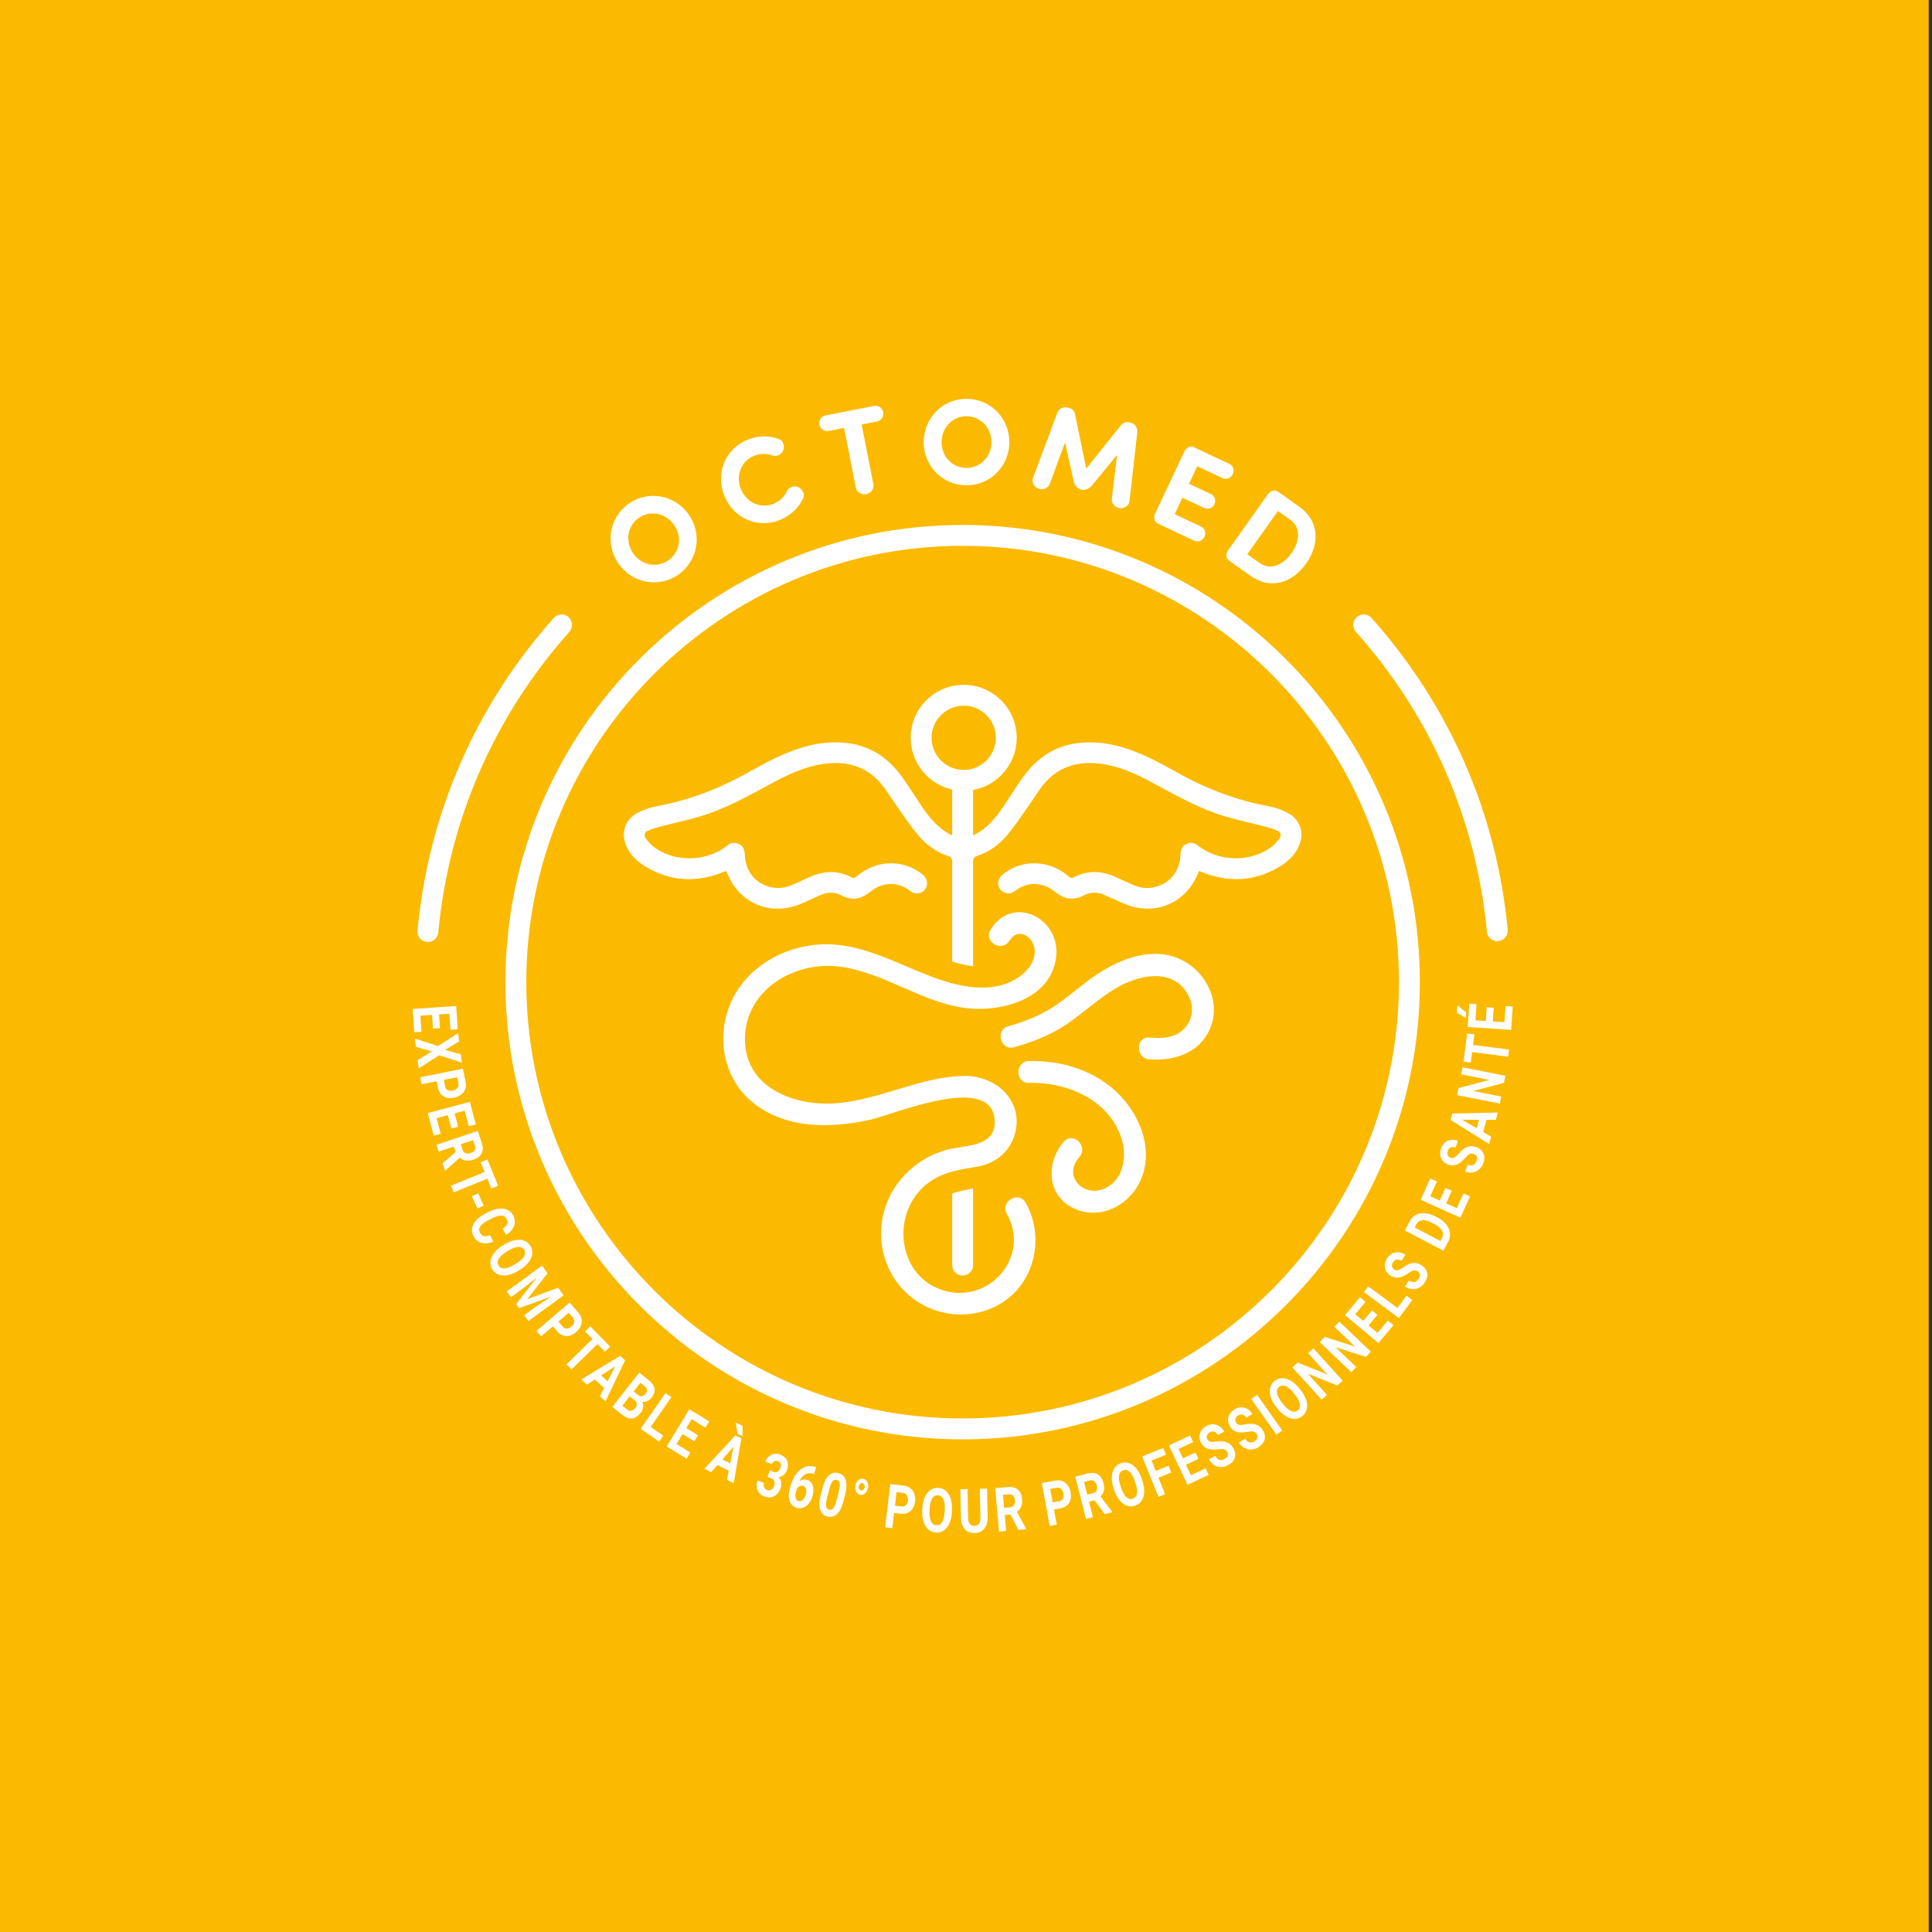 <?xml version="1.0" encoding="UTF-8"?><svg id="_4_logos" xmlns="http://www.w3.org/2000/svg" viewBox="0 0 1200 1200"><rect x="0" y="0" width="1200" height="1200" fill="#333333" stroke="none"/><rect x="-2.04" y="-.05" width="1200" height="1200.05" style="fill:#fbba00;"/><path d="m597.91,339.02c-149.44,0-271.01,121.57-271.01,271.01s121.58,271.01,271.01,271.01,271.01-121.57,271.01-271.01-121.57-271.01-271.01-271.01m0,555c-156.59,0-283.98-127.4-283.98-283.98s127.4-283.98,283.98-283.98,283.98,127.4,283.98,283.98-127.4,283.98-283.98,283.98" style="fill:#fff;"/><path d="m265.78,585.08c-.2,0-.4,0-.61-.03-3.56-.33-6.18-3.49-5.85-7.06,6.77-72.51,36.05-139.66,84.65-194.18,2.37-2.68,6.48-2.92,9.15-.52,2.67,2.38,2.91,6.48.53,9.15-46.75,52.45-74.91,117.03-81.42,186.76-.31,3.36-3.14,5.88-6.45,5.88" style="fill:#fff;"/><path d="m930.01,584.58c-3.31,0-6.13-2.52-6.45-5.87-6.61-69.55-34.75-133.96-81.38-186.27-2.38-2.67-2.15-6.77.53-9.15,2.66-2.38,6.77-2.15,9.15.52,48.49,54.38,77.74,121.35,84.61,193.67.34,3.56-2.28,6.72-5.84,7.06-.21.02-.42.03-.62.03" style="fill:#fff;"/><path d="m597.91,792.26c3.58,0,6.48-2.9,6.48-6.48v-47.57c-5.11.88-9.33,1.78-12.96,3.11v44.47c0,3.58,2.9,6.48,6.48,6.48" style="fill:#fff;"/><path d="m598.57,478.23c-11.01,0-19.97-8.95-19.97-19.96s8.96-19.96,19.97-19.96,19.96,8.95,19.96,19.96-8.96,19.96-19.96,19.96m201.55,26.81c-3.62-2-7.75-3.44-11.82-4.19-20.14-3.72-38.97-10.86-56.81-20.84-10.33-5.78-20.71-11.49-32.05-15.16-9.94-3.22-20.09-4.63-30.51-3.25-14.55,1.92-25.41,9.75-33.72,21.42-4.11,5.77-7.85,11.79-11.79,17.68-4.07,6.07-8.6,11.73-14.76,15.85-1.21.81-2.55,1.42-4.09,2.27l-.18.07v-28.23c15.38-2.76,27.1-16.21,27.1-32.38,0-18.15-14.77-32.92-32.92-32.92s-32.92,14.77-32.92,32.92c0,15.7,11.05,28.85,25.78,32.12v28.49l-.17-.07c-1.54-.85-2.88-1.46-4.09-2.27-6.16-4.12-10.69-9.78-14.76-15.85-3.95-5.88-7.69-11.91-11.79-17.68-8.31-11.68-19.18-19.5-33.73-21.42-10.42-1.38-20.57.04-30.51,3.25-11.33,3.67-21.71,9.38-32.05,15.16-17.84,9.98-36.66,17.12-56.81,20.84-4.07.75-8.21,2.2-11.83,4.19-7.89,4.35-10.27,12.98-6.35,21.11,2.71,5.64,7.22,9.58,12.5,12.63,14.97,8.65,30.55,9.43,46.58,3.23.82-.32,1.64-.67,2.58-1.05.32.65.62,1.17.85,1.73,7.3,18.11,26.27,26.31,44.5,19.12,4.5-1.77,8.83-3.97,13.27-5.88,4.13-1.76,8.22-1.98,11.96-.27h0c3.57,1.88,6.77,2.9,10.81,2.35,4.04-.54,9.5-5.13,9.5-5.13l.02.02c2.26-1.72,4.94-2.96,7.96-3.51,5.68-1.03,10.84.41,15.42,3.95,2.37,1.83,4.91,2.09,7.53.58,2.3-1.33,3.45-4.02,2.85-6.67-.48-2.09-1.86-3.53-3.32-4.64-11.92-9.12-28.39-8.43-39.94,1.51-1.04.89-1.81,1.72-3.46.84-8.65-4.61-17.4-4.16-26.14-.17-3.83,1.75-7.64,3.57-11.53,5.17-4.82,1.97-9.78,2.12-14.74.44-8.45-2.85-13.65-10.16-13.95-19.71-.09-2.81-.95-5.14-3.58-6.44-2.71-1.33-5.22-.78-7.5,1.12-.34.29-.71.55-1.07.82-12.86,9.33-32.19,9.25-44.61-.31-1.81-1.39-3.34-3.24-4.69-5.09-1.44-1.98-.82-3.9,1.36-4.87,2.27-1.01,4.69-1.77,7.1-2.4,8.24-2.13,16.59-3.87,24.74-6.28,15.76-4.65,30.05-12.59,44.39-20.41,10.18-5.54,20.61-10.53,32.26-12.29,16.02-2.42,29.28,2,38.86,15.57,2.59,3.66,4.97,7.47,7.56,11.12,4.1,5.77,8.03,11.69,12.52,17.13,4.97,6.02,11.16,10.69,18.67,13.2,2.03.68,2.76,1.56,2.82,3.62v62.1c4.71,1.42,9,2.36,12.96,2.82v-64.93h0c.05-2.06.79-2.94,2.81-3.62,7.51-2.52,13.7-7.19,18.67-13.2,4.5-5.44,8.43-11.37,12.53-17.13,2.6-3.66,4.97-7.46,7.56-11.12,9.58-13.57,22.84-17.99,38.86-15.57,11.65,1.76,22.08,6.75,32.26,12.29,14.34,7.81,28.63,15.76,44.4,20.41,8.16,2.41,16.51,4.15,24.74,6.28,2.41.62,4.83,1.38,7.1,2.4,2.18.97,2.81,2.89,1.36,4.87-1.35,1.86-2.88,3.7-4.69,5.09-12.42,9.56-31.75,9.64-44.61.31-.36-.26-.73-.53-1.07-.82-2.28-1.9-4.79-2.45-7.5-1.12-2.63,1.29-3.49,3.62-3.58,6.44-.31,9.55-5.5,16.86-13.95,19.71-4.96,1.67-9.92,1.53-14.74-.44-3.9-1.6-7.7-3.42-11.53-5.17-8.74-4-17.49-4.44-26.14.17-1.64.88-2.42.05-3.46-.84-11.55-9.94-28.02-10.62-39.94-1.51-1.46,1.12-2.84,2.55-3.32,4.64-.61,2.65.54,5.34,2.84,6.67,2.62,1.52,5.16,1.25,7.53-.58,4.58-3.53,9.74-4.98,15.42-3.95,3.02.55,5.71,1.79,7.96,3.51v-.02s5.48,4.58,9.52,5.13c4.04.55,7.24-.48,10.81-2.36h0c3.74-1.71,7.83-1.49,11.96.28,4.45,1.91,8.78,4.1,13.28,5.88,18.23,7.19,37.2-1.02,44.5-19.12.23-.56.53-1.08.85-1.73.94.38,1.75.73,2.58,1.05,16.03,6.2,31.61,5.42,46.58-3.23,5.28-3.05,9.78-6.99,12.49-12.63,3.92-8.13,1.54-16.76-6.35-21.11" style="fill:#fff;"/><path d="m639.08,672.58c23.22-.58,49.03,10,57.19,33.6,3.84,11.09,2.11,26.09-9.61,31.77-13.3,6.45-26.93-7.18-16.25-19.27,5.75-6.51-3.79-16.12-9.58-9.58-11.09,12.55-10.92,32.75,5.28,41,16.65,8.48,35.58-1.17,42.53-17.45,7.77-18.2-.03-38.92-13.18-52.46-14.65-15.09-35.72-21.67-56.38-21.16-8.7.21-8.73,13.76,0,13.54" style="fill:#fff;"/><path d="m629.88,650.45c11.27-3.13,22.21-7.4,32.01-13.87,11.49-7.59,21.29-17.46,33.48-24.04,14.08-7.61,34.53-11.09,43.02,6.32,3.22,6.59,2.54,14.05-2.47,19.61-5.85,6.48-13.93,6.54-22,5.98-8.7-.6-8.66,12.94,0,13.54,16.34,1.14,32.67-4.49,38.47-21.28,5.43-15.71-3.68-32.97-18-40.24-17.85-9.06-38.15-1.3-53.6,9.11-8.45,5.7-16,12.6-24.38,18.39-9.21,6.37-19.38,10.45-30.12,13.43-8.39,2.33-4.82,15.4,3.6,13.06" style="fill:#fff;"/><path d="m626.94,584.36c5.62-9.19,15.83-2.25,15.76,6.72-.06,8.54-7.56,15.3-14.71,18.64-14.14,6.6-31,3.31-45.11-1.57-25.96-8.97-49.75-24.8-78.43-21.09-22.75,2.95-43.78,16.92-51.83,38.94-7.7,21.08-2.23,45.44,15.74,59.4,20.7,16.07,48.37,15.46,72.68,9.95,14.68-3.33,74.93-29.17,76.76.39,1.07,17.26-18.91,15.28-30.33,18.58-11.63,3.36-21.76,10.13-29.18,19.72-13.48,17.39-14.86,41.6-2.75,60.14,13.6,20.84,40.92,28.31,63.22,17.04,23.43-11.85,30.88-41.84,18.29-64.18-4.28-7.59-15.98-.78-11.69,6.84,14.99,26.6-10.88,56.37-39.46,47.62-26.82-8.21-32.31-43.06-14.26-62.36,9.82-10.51,21.97-12.33,35.41-14.52,9.98-1.62,18.88-8.08,22.47-17.74,7.94-21.4-9.76-38.88-30.55-38.6-27.82.38-53.46,15.5-81.22,17.08-25.51,1.46-55.02-10.34-55.05-39.82-.04-30.22,29.8-48.3,57.64-45.27,27.59,3,50.64,21.66,78.1,25.66,22.51,3.28,54.74-4.86,57.59-32.01,2.49-23.83-27.21-38.59-40.78-16.41-4.56,7.46,7.15,14.26,11.69,6.84" style="fill:#fff;"/><path d="m415.14,348.04c7.3-5.11,8.59-14.83,3.57-22.01-5.02-7.18-14.68-9.43-21.98-4.33-7.3,5.11-8.43,14.92-3.41,22.09,5.02,7.18,14.54,9.35,21.83,4.24m-24.62-35.2c12.23-8.56,28.74-5.42,37.3,6.82,8.46,12.1,5.75,28.69-6.48,37.24-12.17,8.52-28.67,5.38-37.14-6.73-8.56-12.23-5.84-28.81,6.33-37.33" style="fill:#fff;"/><path d="m464.12,273.19c6.9-2.83,13.93-2.75,19.93-.35,2.53.94,3.51,4.73,2.26,7.3-1.28,2.5-4.2,3.61-6.6,2.78-3.51-1.35-7.54-1.35-11.49.27-8.03,3.3-11.38,12.4-8,20.64,3.38,8.24,12.16,12.39,20.19,9.09,3.95-1.62,6.82-4.44,8.38-7.88,1.13-2.27,3.98-3.53,6.65-2.64,2.69.95,4.66,4.35,3.52,6.79-2.59,5.92-7.54,10.91-14.45,13.74-13.88,5.69-28.92-1.07-34.57-14.88-5.66-13.81.3-29.17,14.18-34.86" style="fill:#fff;"/><path d="m535.17,263.66l7.3,37.12c.54,2.76-1.47,5.56-4.46,6.15-2.84.56-5.92-1.32-6.45-4.01l-7.3-37.12-9.86,1.94c-2.31.46-4.94-1.43-5.42-3.9-.52-2.69,1.06-5.25,3.53-5.74l30.63-6.02c2.46-.48,4.91,1.28,5.43,3.98.49,2.46-1.23,5.2-3.54,5.66l-9.86,1.94Z" style="fill:#fff;"/><path d="m600.03,290.64c8.91.14,15.64-6.98,15.78-15.73.14-8.75-6.36-16.24-15.26-16.39-8.9-.15-15.57,7.13-15.71,15.88-.14,8.75,6.28,16.09,15.19,16.24m.7-42.92c14.92.24,26.44,12.46,26.19,27.37-.24,14.77-12.16,26.59-27.07,26.35-14.84-.24-26.37-12.45-26.12-27.22.24-14.91,12.16-26.75,27-26.5" style="fill:#fff;"/><path d="m695.94,264.53c2.01-2.49,3.6-2.58,5.67-2.09l1.11.27c2.52.6,3.96,3.38,3.66,5.96l-4.85,42.75c-.32,2.66-3.39,4.67-6.26,4.21-2.94-.47-5.03-3.17-4.67-5.98l3.21-27.1-15.17,18.51c-1.46,1.84-3.9,3.84-7.08,3.07-3.18-.76-4.37-3.63-4.84-5.93l-5.19-23.4-9.43,25.6c-.95,2.67-4.04,4.12-6.87,3.21-2.76-.9-4.66-4.09-3.67-6.6l15.07-40.3c.9-2.45,3.45-4.26,5.97-3.66l1.11.26c2.07.5,3.52,1.32,4.11,4.43l6.86,33.35,21.26-26.6Z" style="fill:#fff;"/><path d="m763.66,288.16c2.27,1.07,3.19,3.95,2.02,6.43-1.07,2.28-4.01,3.5-6.21,2.46l-15.85-7.46-5.12,10.88,13.71,6.46c2.27,1.07,3.22,3.88,2.09,6.28-1.07,2.28-3.97,3.43-6.18,2.4l-13.71-6.46-4.8,10.19,16.46,7.76c2.27,1.07,3.19,3.94,2.06,6.35-1.07,2.28-4.01,3.5-6.21,2.47l-22.52-10.61c-2.55-1.2-3.02-3.78-1.99-6.15l18.33-38.91c1.18-2.31,3.46-3.59,6.01-2.39l21.9,10.32Z" style="fill:#fff;"/><path d="m774.71,344.24l7.69,5.47c6.83,4.85,14.74.95,19.74-6.06,5.03-7.08,6.17-15.9-.66-20.76l-7.7-5.47-19.07,26.82Zm-11.12,4.06c-2.29-1.63-2.32-4.36-.86-6.41l24.94-35.07c1.57-2.07,4.04-2.92,6.34-1.29l13.16,9.36c12.29,8.74,12.68,23.05,4.03,35.21-8.61,12.11-22.16,16.31-34.45,7.56l-13.16-9.36Z" style="fill:#fff;"/><polygon points="268.92 638.9 268.34 630.36 261.11 630.85 261.79 640.88 257.31 641.18 256.34 626.69 283.34 624.88 284.31 639.33 279.81 639.63 279.14 629.63 272.7 630.07 273.27 638.61 268.92 638.9" style="fill:#fff;"/><polygon points="276.44 652.06 286.22 654.89 286.88 659.98 272.76 655.45 260.05 663.62 259.39 658.47 268.25 653.12 258.32 650.21 257.65 645.06 272.01 649.73 284.51 641.75 285.18 646.84 276.44 652.06" style="fill:#fff;"/><path d="m275.65,670.72l.77,3.91c.23,1.16.75,1.97,1.55,2.44.8.48,1.84.58,3.1.34,1.3-.25,2.29-.77,2.97-1.54.68-.77.93-1.7.74-2.79l-.79-4.01-8.33,1.65Zm-4.43.88l-9.35,1.85-.87-4.38,26.55-5.26,1.64,8.28c.31,1.59.23,3.07-.26,4.42-.49,1.35-1.34,2.49-2.56,3.41-1.21.92-2.68,1.55-4.39,1.89-2.6.52-4.79.21-6.57-.92-1.79-1.13-2.93-2.95-3.43-5.46l-.76-3.84Z" style="fill:#fff;"/><polygon points="280.35 700.93 278.16 692.65 271.15 694.51 273.73 704.22 269.4 705.37 265.68 691.34 291.84 684.42 295.55 698.42 291.18 699.57 288.62 689.88 282.38 691.53 284.58 699.81 280.35 700.93" style="fill:#fff;"/><path d="m286.18,710.71l1.14,3.42c.36,1.06.97,1.77,1.84,2.13.87.35,1.9.34,3.09-.06,1.21-.4,2.07-1,2.58-1.78.51-.78.58-1.74.19-2.88l-1.14-3.4-7.7,2.57Zm-3.16,4.81l-1.13-3.37-9.39,3.14-1.42-4.23,25.67-8.58,2.55,7.63c.81,2.43.76,4.52-.16,6.29-.91,1.77-2.6,3.06-5.07,3.89-1.75.58-3.31.77-4.69.55-1.37-.21-2.61-.83-3.71-1.82l-9.01,7.94-.25.09-1.51-4.54,8.11-6.99Z" style="fill:#fff;"/><polygon points="305.2 738.23 302.71 732.09 281.81 740.57 280.13 736.43 301.03 727.96 298.57 721.89 302.75 720.19 309.39 736.53 305.2 738.23" style="fill:#fff;"/><rect x="294.59" y="741.72" width="4.33" height="8.37" transform="translate(-280.86 188.41) rotate(-24.32)" style="fill:#fff;"/><path d="m306.39,771.12c-2.66,1.19-5.09,1.48-7.29.88-2.2-.6-3.88-2.03-5.05-4.29-1.28-2.46-1.25-4.94.09-7.43,1.34-2.49,3.82-4.67,7.44-6.55l1.47-.77c2.3-1.19,4.51-1.93,6.61-2.19,2.1-.27,3.94-.03,5.5.69,1.57.72,2.77,1.88,3.6,3.48,1.15,2.22,1.33,4.39.55,6.51-.78,2.13-2.46,3.99-5.03,5.59l-2.06-3.96c1.5-.9,2.45-1.83,2.84-2.78.39-.95.27-2.04-.36-3.26-.69-1.32-1.79-2-3.31-2.04-1.53-.04-3.53.57-6.03,1.84l-1.82.95c-2.59,1.34-4.33,2.64-5.2,3.9-.88,1.25-.95,2.56-.25,3.91.63,1.22,1.46,1.95,2.47,2.19,1.01.24,2.27.03,3.78-.65l2.05,3.96Z" style="fill:#fff;"/><path d="m320.57,784.83c2.42-1.48,4.05-2.96,4.89-4.41.83-1.47.86-2.84.07-4.13-.78-1.27-2.01-1.88-3.67-1.82-1.67.07-3.7.84-6.11,2.29l-1.13.69c-2.36,1.44-3.97,2.91-4.85,4.39-.88,1.49-.92,2.89-.12,4.19.78,1.28,2.01,1.88,3.68,1.8,1.67-.08,3.71-.85,6.11-2.31l1.13-.69Zm1.32,4.5c-2.27,1.39-4.47,2.29-6.57,2.69-2.11.4-3.99.29-5.65-.34-1.66-.62-2.97-1.71-3.91-3.26-.94-1.54-1.31-3.18-1.13-4.95.18-1.76.93-3.49,2.23-5.2,1.31-1.71,3.06-3.24,5.28-4.61l1.14-.7c2.27-1.39,4.47-2.28,6.6-2.69,2.13-.41,4.02-.29,5.68.34,1.66.63,2.96,1.72,3.9,3.25.94,1.54,1.32,3.19,1.13,4.95-.19,1.77-.95,3.5-2.29,5.21-1.33,1.72-3.12,3.27-5.38,4.65l-1.03.63Z" style="fill:#fff;"/><polygon points="340.09 790.86 327.5 806.92 346.63 799.82 350.08 804.55 328.21 820.5 325.58 816.89 331.55 812.53 342.13 805.36 322.4 812.53 320.59 810.05 333.43 793.47 323.39 801.34 317.41 805.7 314.78 802.1 336.65 786.15 340.09 790.86" style="fill:#fff;"/><path d="m346.82,820.87l2.6,3.02c.77.9,1.61,1.35,2.54,1.37.94.02,1.89-.39,2.86-1.23,1.01-.86,1.62-1.8,1.83-2.8.21-1-.03-1.93-.73-2.78l-2.66-3.11-6.45,5.53Zm-3.42,2.94l-7.24,6.21-2.91-3.39,20.54-17.63,5.5,6.41c1.06,1.23,1.7,2.56,1.95,3.98.24,1.43.05,2.83-.55,4.23-.6,1.4-1.57,2.66-2.9,3.8-2.01,1.73-4.07,2.54-6.18,2.43-2.11-.11-4-1.13-5.67-3.08l-2.54-2.97Z" style="fill:#fff;"/><polygon points="375.73 839.59 371.09 834.85 354.97 850.61 351.86 847.43 367.98 831.66 363.4 826.99 366.63 823.82 378.96 836.43 375.73 839.59" style="fill:#fff;"/><path d="m373.35,854.32l4.02,3.63,4.77-9.33-8.79,5.7Zm1.88,7.79l-5.8-5.25-4.84,3.13-3.52-3.18,24.13-14.66,3.06,2.77-12.15,25.5-3.52-3.18,2.63-5.14Z" style="fill:#fff;"/><path d="m393.54,864.27l2.59,2.04c1.79,1.35,3.37,1.17,4.73-.55.76-.97,1.08-1.84.97-2.62-.11-.77-.65-1.55-1.61-2.3l-2.45-1.93-4.22,5.36Zm-2.44,3.09l-4.52,5.74,3,2.36c.82.65,1.66.91,2.51.79.85-.12,1.62-.62,2.3-1.49,1.54-1.94,1.51-3.57-.08-4.87l-3.21-2.53Zm-10.8,6.49l16.76-21.25,5.95,4.7c2.06,1.62,3.24,3.35,3.53,5.18.29,1.83-.32,3.69-1.82,5.6-.82,1.04-1.76,1.79-2.81,2.25-1.05.46-2.1.57-3.16.33.66.96.91,2.06.76,3.28-.15,1.22-.7,2.43-1.64,3.63-1.61,2.05-3.35,3.18-5.22,3.41-1.87.23-3.78-.41-5.73-1.91l-6.61-5.21Z" style="fill:#fff;"/><polygon points="404.15 886.32 411.93 891.72 409.38 895.4 397.94 887.46 413.37 865.22 417.03 867.77 404.15 886.32" style="fill:#fff;"/><polygon points="431.3 895.21 423.99 890.74 420.21 896.93 428.79 902.17 426.45 905.99 414.07 898.42 428.19 875.33 440.54 882.89 438.19 886.74 429.64 881.51 426.27 887.02 433.58 891.48 431.3 895.21" style="fill:#fff;"/><path d="m461.25,892.1l-3.16-1.56-1.13-6.98,4.2,2.08.09,6.47Zm-12.56,14.38l4.85,2.4,2.05-10.3-6.9,7.89Zm3.93,6.98l-7.01-3.46-3.81,4.34-4.25-2.1,19.21-20.7,3.7,1.83-4.72,27.86-4.25-2.1,1.13-5.67Z" style="fill:#fff;"/><path d="m478.23,913.36l2.14.82c1.02.39,1.9.36,2.63-.08.73-.45,1.31-1.2,1.71-2.25.39-1.02.45-1.9.18-2.66-.26-.75-.83-1.29-1.68-1.62-.77-.29-1.52-.28-2.24.05-.72.33-1.24.91-1.57,1.76l-4.01-1.54c.51-1.32,1.25-2.4,2.22-3.23.97-.82,2.08-1.34,3.33-1.54,1.25-.19,2.49-.06,3.71.42,2.14.82,3.57,2.11,4.29,3.85.72,1.75.65,3.74-.22,5.98-.44,1.16-1.14,2.11-2.07,2.87-.94.75-1.96,1.22-3.08,1.39.94.94,1.49,2.03,1.66,3.27.17,1.23,0,2.54-.54,3.93-.87,2.24-2.21,3.79-4.04,4.64-1.83.85-3.82.86-5.98.03-2.02-.78-3.41-2.08-4.18-3.9-.77-1.82-.74-3.82.11-6.01l4.01,1.54c-.37.95-.38,1.84-.04,2.66.34.82.92,1.39,1.76,1.71.95.37,1.82.34,2.61-.09.79-.42,1.37-1.15,1.78-2.19.97-2.53.35-4.21-1.88-5.06l-2.12-.82,1.51-3.92Z" style="fill:#fff;"/><path d="m498.85,922.94c-.66-.21-1.33-.18-2.01.07-.67.26-1.25.71-1.73,1.33l-.5,1.56c-.54,1.71-.69,3.13-.46,4.26.23,1.13.84,1.86,1.81,2.16.88.27,1.73.07,2.55-.62.82-.7,1.44-1.73,1.88-3.11.45-1.4.53-2.62.26-3.66-.28-1.03-.88-1.69-1.8-1.99m8.1-11.67l-1.34,4.22-.4-.12c-1.86-.55-3.54-.43-5.05.39-1.5.81-2.69,2.22-3.58,4.23,1.54-1.05,3.14-1.31,4.82-.78,1.8.57,2.97,1.83,3.52,3.77.55,1.94.41,4.22-.42,6.84-.53,1.68-1.31,3.1-2.32,4.28-1.01,1.18-2.17,1.97-3.47,2.39-1.3.42-2.62.41-3.97,0-2.17-.69-3.63-2.19-4.37-4.5-.74-2.31-.61-5.05.39-8.2l.58-1.84c.88-2.8,2.09-5.13,3.62-7.01,1.53-1.88,3.27-3.15,5.22-3.83,1.95-.67,3.98-.68,6.07-.03l.68.21Z" style="fill:#fff;"/><path d="m521.02,926.14c.55-2.18.71-3.82.49-4.93-.22-1.11-.85-1.8-1.86-2.05-.98-.24-1.82.04-2.53.87-.7.82-1.32,2.24-1.86,4.24l-1.61,6.39c-.54,2.14-.71,3.79-.51,4.95.2,1.16.82,1.87,1.85,2.13,1.02.25,1.88-.06,2.58-.94.71-.88,1.33-2.35,1.87-4.4l1.57-6.25Zm2.83,6.36c-.92,3.63-2.22,6.26-3.9,7.87-1.69,1.62-3.69,2.14-6.01,1.56-2.29-.58-3.8-1.96-4.54-4.15-.73-2.19-.67-5.06.19-8.58l1.22-4.83c.92-3.67,2.24-6.29,3.93-7.89,1.69-1.59,3.68-2.1,5.97-1.52,2.29.58,3.8,1.96,4.54,4.15.74,2.18.67,5.04-.19,8.57l-1.22,4.83Z" style="fill:#fff;"/><path d="m534.78,925.75c.52.1.98-.03,1.4-.39.43-.37.7-.87.83-1.51.12-.63.07-1.21-.18-1.74-.24-.53-.62-.85-1.14-.94-.52-.11-.99.04-1.43.44-.45.39-.73.9-.86,1.54-.12.63-.05,1.2.21,1.71.27.51.66.81,1.16.91m-3.52-3.05c.27-1.39.9-2.5,1.89-3.33.98-.82,2.01-1.13,3.08-.92,1.06.21,1.88.88,2.46,2.01.58,1.13.73,2.4.45,3.8-.28,1.4-.9,2.5-1.86,3.3-.96.8-1.98,1.1-3.03.88-1.05-.21-1.88-.87-2.48-1.98-.61-1.11-.78-2.37-.5-3.76" style="fill:#fff;"/><path d="m555.86,935.23l3.96.46c1.17.14,2.1-.1,2.8-.72.7-.61,1.12-1.57,1.27-2.85.16-1.32-.03-2.42-.56-3.3-.52-.89-1.33-1.4-2.42-1.56l-4.06-.48-.99,8.44Zm-.53,4.48l-1.11,9.48-4.43-.53,3.16-26.88,8.39.99c1.61.19,2.99.73,4.13,1.61,1.14.88,1.95,2.04,2.45,3.48.51,1.44.65,3.02.45,4.76-.31,2.63-1.27,4.63-2.9,5.98-1.62,1.35-3.71,1.88-6.26,1.58l-3.89-.46Z" style="fill:#fff;"/><path d="m586.79,937.64c.13-2.83-.17-5.01-.91-6.52-.74-1.52-1.87-2.3-3.37-2.37-1.5-.08-2.69.6-3.57,2.02-.87,1.41-1.39,3.53-1.54,6.34l-.06,1.32c-.13,2.76.18,4.92.91,6.49.74,1.56,1.87,2.37,3.4,2.45,1.49.07,2.68-.6,3.55-2.03.87-1.43,1.38-3.55,1.52-6.36l.07-1.32Zm4.45,1.44c-.13,2.66-.61,4.98-1.46,6.94-.85,1.97-2,3.47-3.45,4.49-1.46,1.02-3.08,1.49-4.9,1.4-1.8-.09-3.37-.7-4.72-1.85-1.35-1.14-2.37-2.73-3.05-4.77-.68-2.03-.96-4.36-.85-6.95l.06-1.34c.13-2.66.62-4.99,1.48-6.97.87-1.98,2.02-3.49,3.48-4.5,1.45-1.02,3.07-1.48,4.88-1.4,1.8.09,3.38.7,4.73,1.86,1.35,1.15,2.36,2.75,3.03,4.81.67,2.06.94,4.42.82,7.06l-.06,1.21Z" style="fill:#fff;"/><path d="m613.07,924.62l.38,17.82c.06,2.96-.63,5.32-2.08,7.07-1.45,1.75-3.45,2.66-6.02,2.71-2.53.05-4.55-.74-6.08-2.38-1.52-1.63-2.32-3.92-2.42-6.84l-.38-18.03,4.46-.1.38,17.86c.04,1.77.4,3.05,1.1,3.85.7.8,1.64,1.19,2.84,1.16,2.51-.05,3.75-1.73,3.71-5.03l-.39-18.01,4.48-.1Z" style="fill:#fff;"/><path d="m623.67,936.53l3.59-.31c1.12-.1,1.95-.53,2.5-1.3.55-.76.77-1.77.66-3.01-.11-1.27-.49-2.25-1.13-2.92-.64-.68-1.56-.97-2.75-.86l-3.57.31.71,8.09Zm3.94,4.19l-3.54.31.87,9.87-4.44.4-2.37-26.96,8.02-.71c2.55-.22,4.57.31,6.08,1.61,1.51,1.3,2.37,3.25,2.6,5.84.17,1.84-.02,3.4-.54,4.69-.53,1.28-1.41,2.34-2.64,3.19l5.64,10.61.03.26-4.77.42-4.91-9.52Z" style="fill:#fff;"/><path d="m653.82,933.15l3.92-.72c1.16-.21,1.99-.72,2.47-1.51.48-.8.61-1.83.38-3.09-.23-1.3-.74-2.3-1.5-3-.76-.69-1.68-.95-2.77-.77l-4.02.73,1.53,8.36Zm.81,4.44l1.71,9.38-4.39.8-4.86-26.62,8.31-1.52c1.6-.29,3.08-.18,4.42.32,1.35.51,2.47,1.38,3.37,2.61.9,1.23,1.51,2.7,1.82,4.42.47,2.61.14,4.79-1.02,6.56-1.15,1.76-2.99,2.88-5.52,3.34l-3.85.7Z" style="fill:#fff;"/><path d="m675.31,928.33l3.49-.88c1.08-.27,1.84-.84,2.26-1.67.42-.84.48-1.87.17-3.08-.31-1.24-.84-2.14-1.58-2.71-.74-.57-1.69-.7-2.85-.41l-3.48.88,2,7.88Zm4.55,3.51l-3.45.87,2.43,9.61-4.32,1.1-6.65-26.24,7.8-1.97c2.48-.63,4.57-.42,6.26.61,1.69,1.05,2.86,2.83,3.5,5.35.45,1.79.52,3.36.2,4.71-.31,1.35-1.01,2.54-2.09,3.57l7.25,9.57.06.25-4.64,1.18-6.37-8.61Z" style="fill:#fff;"/><path d="m704.87,919.97c-.89-2.7-1.95-4.62-3.18-5.77-1.24-1.14-2.57-1.48-4-1.01-1.42.47-2.29,1.52-2.61,3.16-.32,1.63-.04,3.79.83,6.47l.41,1.25c.87,2.63,1.92,4.54,3.17,5.73s2.6,1.55,4.05,1.07c1.42-.47,2.28-1.53,2.59-3.17.31-1.64.02-3.8-.85-6.48l-.41-1.25Zm4.68-.25c.84,2.53,1.21,4.87,1.12,7.01-.09,2.14-.63,3.95-1.62,5.43-.99,1.47-2.35,2.49-4.07,3.06-1.71.56-3.39.55-5.07-.04-1.67-.58-3.19-1.7-4.55-3.36-1.36-1.66-2.45-3.72-3.28-6.19l-.41-1.28c-.84-2.53-1.2-4.87-1.11-7.04.1-2.17.64-3.99,1.64-5.45.99-1.47,2.34-2.48,4.06-3.05,1.71-.56,3.4-.55,5.08.04,1.67.59,3.19,1.73,4.55,3.41,1.36,1.68,2.46,3.79,3.29,6.3l.38,1.15Z" style="fill:#fff;"/><polygon points="727.49 914.61 719.54 917.81 723.66 928.07 719.53 929.73 709.43 904.62 722.5 899.36 724.19 903.55 715.25 907.15 717.86 913.63 725.81 910.44 727.49 914.61" style="fill:#fff;"/><polygon points="744.37 906.1 736.63 909.75 739.72 916.31 748.81 912.02 750.72 916.07 737.59 922.26 726.05 897.79 739.15 891.61 741.08 895.69 732.01 899.97 734.76 905.8 742.51 902.15 744.37 906.1" style="fill:#fff;"/><path d="m762.19,901.85c-.51-.92-1.15-1.49-1.95-1.69-.79-.21-2.02-.21-3.67-.02-1.66.2-3.02.25-4.11.15-2.96-.27-5.11-1.64-6.46-4.11-.71-1.28-1.05-2.59-1.02-3.91.03-1.31.43-2.56,1.2-3.72.77-1.16,1.83-2.11,3.18-2.85,1.35-.74,2.73-1.1,4.13-1.07,1.4.03,2.7.45,3.9,1.24,1.2.8,2.2,1.91,2.98,3.33l-3.91,2.15c-.6-1.08-1.33-1.78-2.22-2.08-.88-.3-1.81-.18-2.8.36-.96.52-1.56,1.19-1.81,1.99-.25.79-.16,1.6.3,2.43.42.77,1.09,1.24,2,1.42.91.18,2.09.17,3.55-.04,2.68-.39,4.88-.24,6.57.44,1.7.68,3.05,1.94,4.07,3.79,1.13,2.06,1.39,4.01.79,5.86-.6,1.85-1.95,3.35-4.05,4.5-1.46.8-2.98,1.2-4.54,1.19-1.57,0-2.98-.42-4.25-1.24-1.26-.82-2.32-1.99-3.16-3.52l3.92-2.16c1.44,2.62,3.41,3.24,5.91,1.87.93-.51,1.53-1.14,1.79-1.9.26-.76.16-1.56-.31-2.41" style="fill:#fff;"/><path d="m780.54,890.71c-.57-.89-1.25-1.41-2.06-1.57-.81-.16-2.03-.09-3.67.22-1.64.3-3,.43-4.09.41-2.97-.08-5.2-1.31-6.71-3.68-.79-1.23-1.21-2.51-1.26-3.83-.06-1.32.26-2.59.95-3.79.7-1.21,1.69-2.22,2.99-3.04,1.31-.83,2.65-1.27,4.05-1.33,1.4-.06,2.72.27,3.98.99,1.25.72,2.31,1.76,3.18,3.13l-3.76,2.39c-.66-1.05-1.45-1.69-2.34-1.94-.89-.24-1.82-.06-2.78.54-.92.58-1.48,1.28-1.68,2.09-.2.81-.05,1.61.46,2.41.47.74,1.16,1.17,2.08,1.3.92.12,2.1.03,3.54-.27,2.65-.55,4.85-.54,6.58.02,1.74.57,3.17,1.74,4.3,3.52,1.26,1.98,1.65,3.91,1.17,5.79-.49,1.89-1.74,3.47-3.76,4.76-1.4.89-2.89,1.38-4.45,1.48-1.57.09-3.01-.23-4.33-.96-1.32-.73-2.45-1.84-3.38-3.31l3.77-2.41c1.6,2.52,3.61,3.02,6.02,1.49.9-.57,1.45-1.24,1.66-2.02.21-.78.06-1.57-.46-2.38" style="fill:#fff;"/><rect x="784.59" y="865.13" width="4.46" height="27.06" transform="translate(-362.54 613.87) rotate(-35.18)" style="fill:#fff;"/><path d="m803.58,865.29c-1.75-2.24-3.4-3.68-4.95-4.34-1.55-.66-2.92-.52-4.1.41-1.18.92-1.63,2.21-1.38,3.86.26,1.65,1.25,3.58,2.98,5.8l.81,1.04c1.71,2.17,3.35,3.61,4.93,4.31,1.58.7,2.97.58,4.17-.36,1.18-.92,1.63-2.21,1.35-3.86-.27-1.65-1.27-3.59-3-5.81l-.81-1.04Zm4.32-1.83c1.64,2.1,2.78,4.17,3.43,6.21.64,2.04.75,3.93.32,5.66-.43,1.72-1.36,3.14-2.79,4.26-1.41,1.11-3,1.67-4.78,1.69-1.78.02-3.58-.52-5.43-1.62-1.84-1.1-3.57-2.67-5.18-4.71l-.83-1.06c-1.64-2.1-2.79-4.18-3.43-6.25-.64-2.07-.75-3.96-.32-5.68.44-1.72,1.37-3.13,2.78-4.25,1.42-1.11,3.02-1.67,4.79-1.68,1.77,0,3.59.54,5.44,1.66,1.85,1.12,3.6,2.72,5.23,4.81l.75.95Z" style="fill:#fff;"/><polygon points="833.95 857.55 830.64 860.55 812.25 853.18 824.2 866.38 820.9 869.38 802.73 849.32 806.03 846.32 824.46 853.71 812.48 840.48 815.77 837.5 833.95 857.55" style="fill:#fff;"/><polygon points="851.47 839.56 848.39 842.79 829.51 836.79 842.4 849.08 839.32 852.31 819.73 833.63 822.81 830.4 841.73 836.42 828.81 824.11 831.88 820.89 851.47 839.56" style="fill:#fff;"/><polygon points="855.52 816.68 850.03 823.25 855.59 827.9 862.04 820.19 865.48 823.06 856.17 834.2 835.4 816.85 844.69 805.73 848.15 808.63 841.73 816.32 846.68 820.45 852.17 813.88 855.52 816.68" style="fill:#fff;"/><polygon points="867.95 812.4 873.59 804.8 877.19 807.47 868.89 818.66 847.15 802.53 849.81 798.94 867.95 812.4" style="fill:#fff;"/><path d="m880.53,789.65c-.88-.57-1.72-.77-2.52-.58-.8.19-1.88.76-3.25,1.71-1.37.95-2.56,1.64-3.56,2.07-2.74,1.15-5.28.96-7.63-.58-1.22-.8-2.14-1.78-2.74-2.96-.59-1.18-.83-2.47-.7-3.85.14-1.38.63-2.72,1.47-4,.85-1.3,1.89-2.26,3.14-2.89,1.25-.63,2.59-.88,4.02-.74,1.43.14,2.83.65,4.19,1.54l-2.44,3.74c-1.03-.68-2.01-.94-2.93-.8-.92.15-1.68.69-2.3,1.64-.59.91-.82,1.78-.66,2.6.16.82.62,1.49,1.41,2,.73.48,1.55.59,2.43.32.88-.27,1.92-.84,3.11-1.7,2.19-1.6,4.19-2.51,6.01-2.7,1.82-.2,3.61.28,5.37,1.43,1.96,1.28,3.11,2.88,3.45,4.79.34,1.92-.14,3.88-1.45,5.89-.91,1.39-2.06,2.45-3.45,3.18-1.39.73-2.83,1.03-4.34.91-1.5-.12-2.98-.66-4.45-1.61l2.45-3.75c2.5,1.64,4.53,1.25,6.09-1.14.58-.89.81-1.73.68-2.52-.12-.79-.6-1.45-1.4-1.98" style="fill:#fff;"/><path d="m878.68,762.38l15.96,8.45,1.01-1.91c.82-1.54.81-3.05-.01-4.54-.83-1.48-2.41-2.85-4.74-4.11l-1.26-.67c-2.43-1.28-4.49-1.86-6.17-1.71-1.68.15-2.93.99-3.75,2.54l-1.03,1.94Zm17.83,14.49l-23.92-12.67,3.12-5.88c.89-1.68,2.16-2.94,3.81-3.76,1.65-.83,3.54-1.15,5.68-.97,2.15.18,4.32.86,6.55,2.04l1.1.58c2.23,1.18,4.01,2.59,5.35,4.23,1.34,1.65,2.14,3.39,2.39,5.23.24,1.84-.07,3.6-.94,5.27l-3.14,5.93Z" style="fill:#fff;"/><polygon points="901.75 739.63 898.23 747.44 904.84 750.42 908.96 741.25 913.05 743.09 907.09 756.33 882.41 745.21 888.36 732.01 892.48 733.86 888.36 743 894.25 745.65 897.76 737.84 901.75 739.63" style="fill:#fff;"/><path d="m915.37,716.73c-.99-.34-1.85-.33-2.58.04-.73.38-1.64,1.19-2.74,2.45-1.1,1.25-2.08,2.21-2.95,2.86-2.38,1.77-4.9,2.2-7.55,1.27-1.38-.49-2.5-1.22-3.36-2.23-.87-1-1.4-2.19-1.6-3.56-.2-1.38-.05-2.8.46-4.25.51-1.46,1.29-2.64,2.35-3.56,1.06-.91,2.3-1.47,3.73-1.68,1.42-.21,2.91-.05,4.44.48l-1.47,4.21c-1.17-.41-2.18-.43-3.04-.07-.86.36-1.47,1.08-1.84,2.15-.36,1.03-.36,1.93-.02,2.68.35.76.97,1.29,1.86,1.61.83.29,1.64.2,2.44-.28.8-.47,1.67-1.27,2.61-2.4,1.74-2.08,3.46-3.44,5.18-4.07,1.71-.63,3.57-.6,5.55.1,2.22.77,3.71,2.04,4.5,3.82.79,1.77.79,3.8,0,6.06-.55,1.57-1.41,2.88-2.58,3.93-1.17,1.04-2.5,1.68-3.99,1.92-1.49.24-3.05.07-4.71-.5l1.47-4.23c2.82.98,4.7.13,5.64-2.57.35-1,.37-1.87.06-2.61-.31-.74-.93-1.27-1.84-1.59" style="fill:#fff;"/><path d="m917.18,700.75l1.44-5.22-10.49-.06,9.05,5.28Zm6.11-5.19l-2.07,7.54,4.98,2.91-1.26,4.57-23.96-14.94,1.1-3.99,28.24-.64-1.26,4.57-5.77-.03Z" style="fill:#fff;"/><polygon points="935.01 668.19 934.14 672.56 914.99 677.62 932.45 681.08 931.59 685.46 905.04 680.2 905.91 675.83 925.1 670.76 907.59 667.29 908.46 662.93 935.01 668.19" style="fill:#fff;"/><polygon points="915.77 642.45 914.92 649.03 937.29 651.91 936.72 656.33 914.35 653.46 913.52 659.95 909.04 659.37 911.29 641.88 915.77 642.45" style="fill:#fff;"/><path d="m927.78,625.89l-.57,8.55,7.23.49.67-10.03,4.47.3-.97,14.49-27.01-1.8.97-14.45,4.5.3-.66,10,6.44.43.57-8.55,4.36.29Zm-22.9,3.14l.31-4.68,5.48,4.49-.23,3.49-5.55-3.31Z" style="fill:#fff;"/></svg>